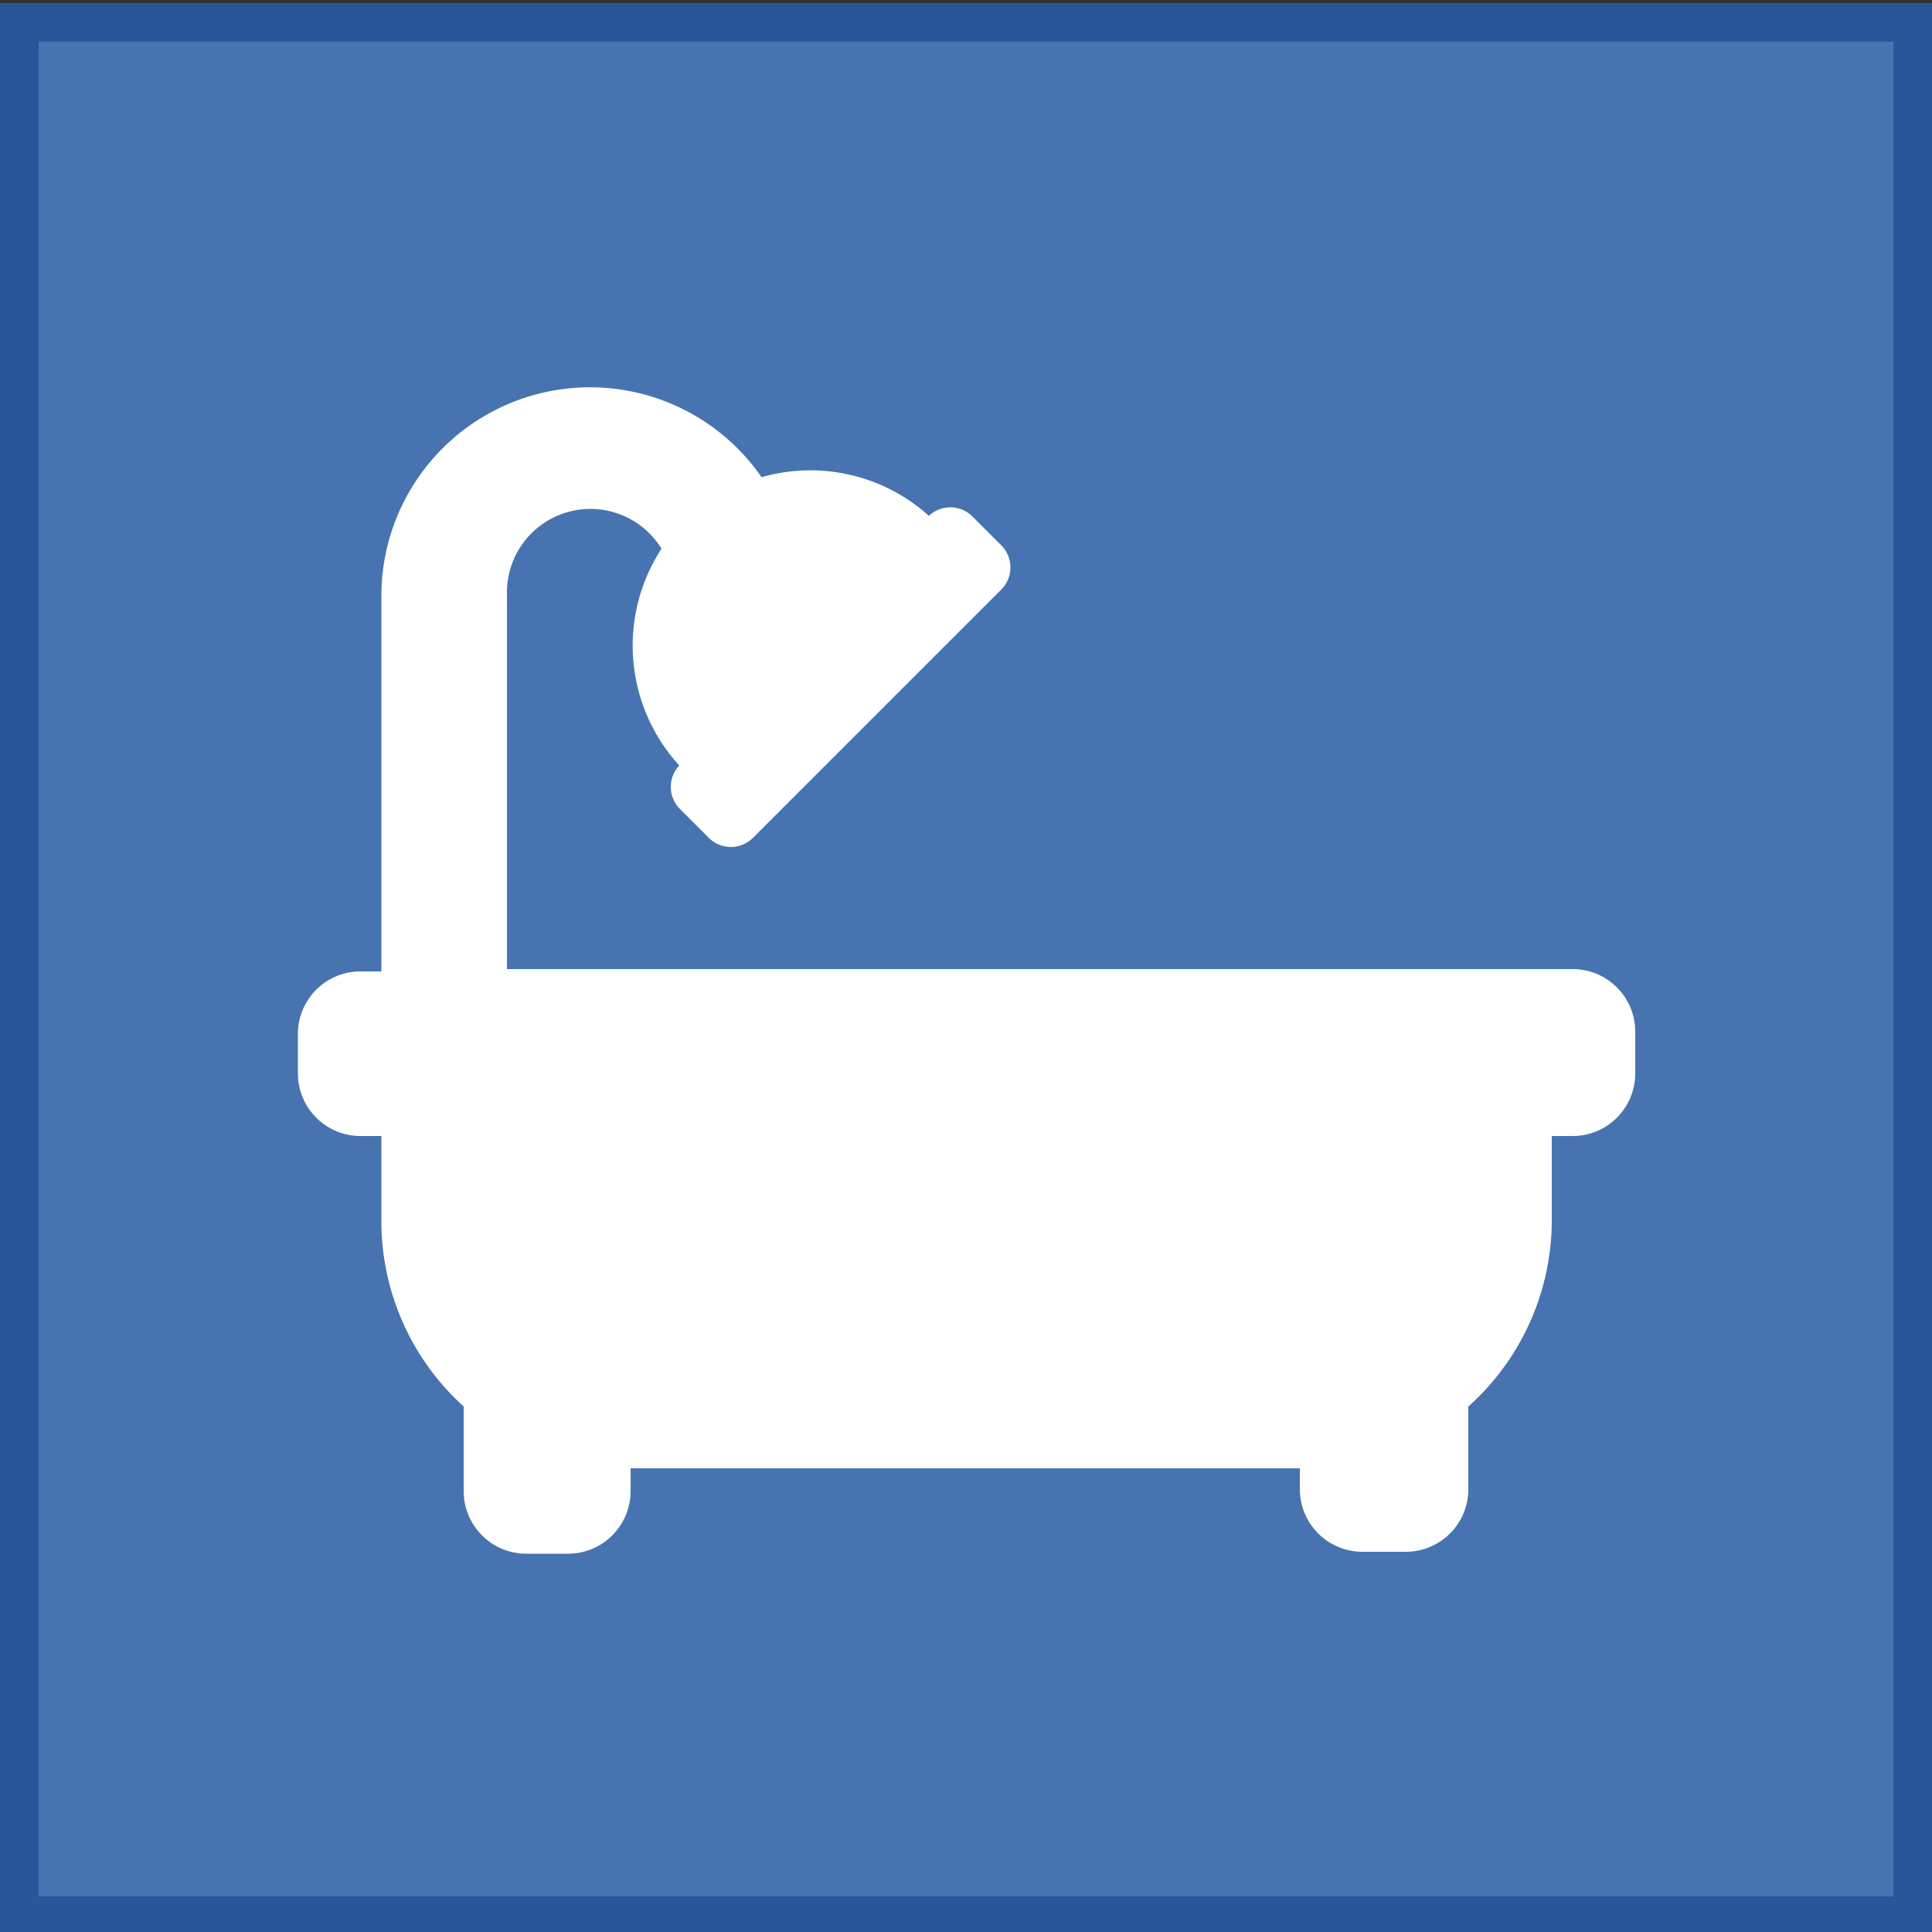 <svg xmlns="http://www.w3.org/2000/svg" viewBox="0 0 50 50"><rect x="0" y="0" width="50" height="50" fill="#333333" stroke="none"/><defs><style>.cls-1{fill:#4774b0;}.cls-2{fill:#295699;}.cls-3{fill:#fff;}</style></defs><title>icon_badewanne</title><g id="Icons_BG" data-name="Icons BG"><rect class="cls-1" x="0.5" y="0.58" width="49" height="49"/><path class="cls-2" d="M49,1.08v48H1v-48H49m1-1H0v50H50V.08Z"/><rect class="cls-1" x="0.5" y="0.58" width="49" height="49"/><path class="cls-2" d="M49,1.08v48H1v-48H49m1-1H0v50H50V.08Z"/></g><g id="Icons"><path class="cls-3" d="M40.67,25.08H13.12V15.36a2.16,2.16,0,0,1,4-1.16,4.59,4.59,0,0,0,.46,5.61.81.81,0,0,0,0,1.11l.76.76a.81.81,0,0,0,1.15,0l6.42-6.42a.81.81,0,0,0,0-1.15l-.76-.76a.81.81,0,0,0-1.11,0,4.58,4.58,0,0,0-4.33-1,5.4,5.4,0,0,0-9.84,3.07v9.72H9.33A1.62,1.62,0,0,0,7.71,26.7v1.08A1.62,1.62,0,0,0,9.33,29.4h.54v2.16A6.47,6.47,0,0,0,12,36.4v2.19a1.62,1.62,0,0,0,1.62,1.62h1.08a1.62,1.62,0,0,0,1.62-1.62V38H33.64v.54a1.62,1.62,0,0,0,1.62,1.62h1.08A1.62,1.62,0,0,0,38,38.59V36.4a6.47,6.47,0,0,0,2.16-4.83V29.4h.54a1.62,1.62,0,0,0,1.62-1.62V26.7A1.62,1.62,0,0,0,40.67,25.08Z"/></g></svg>